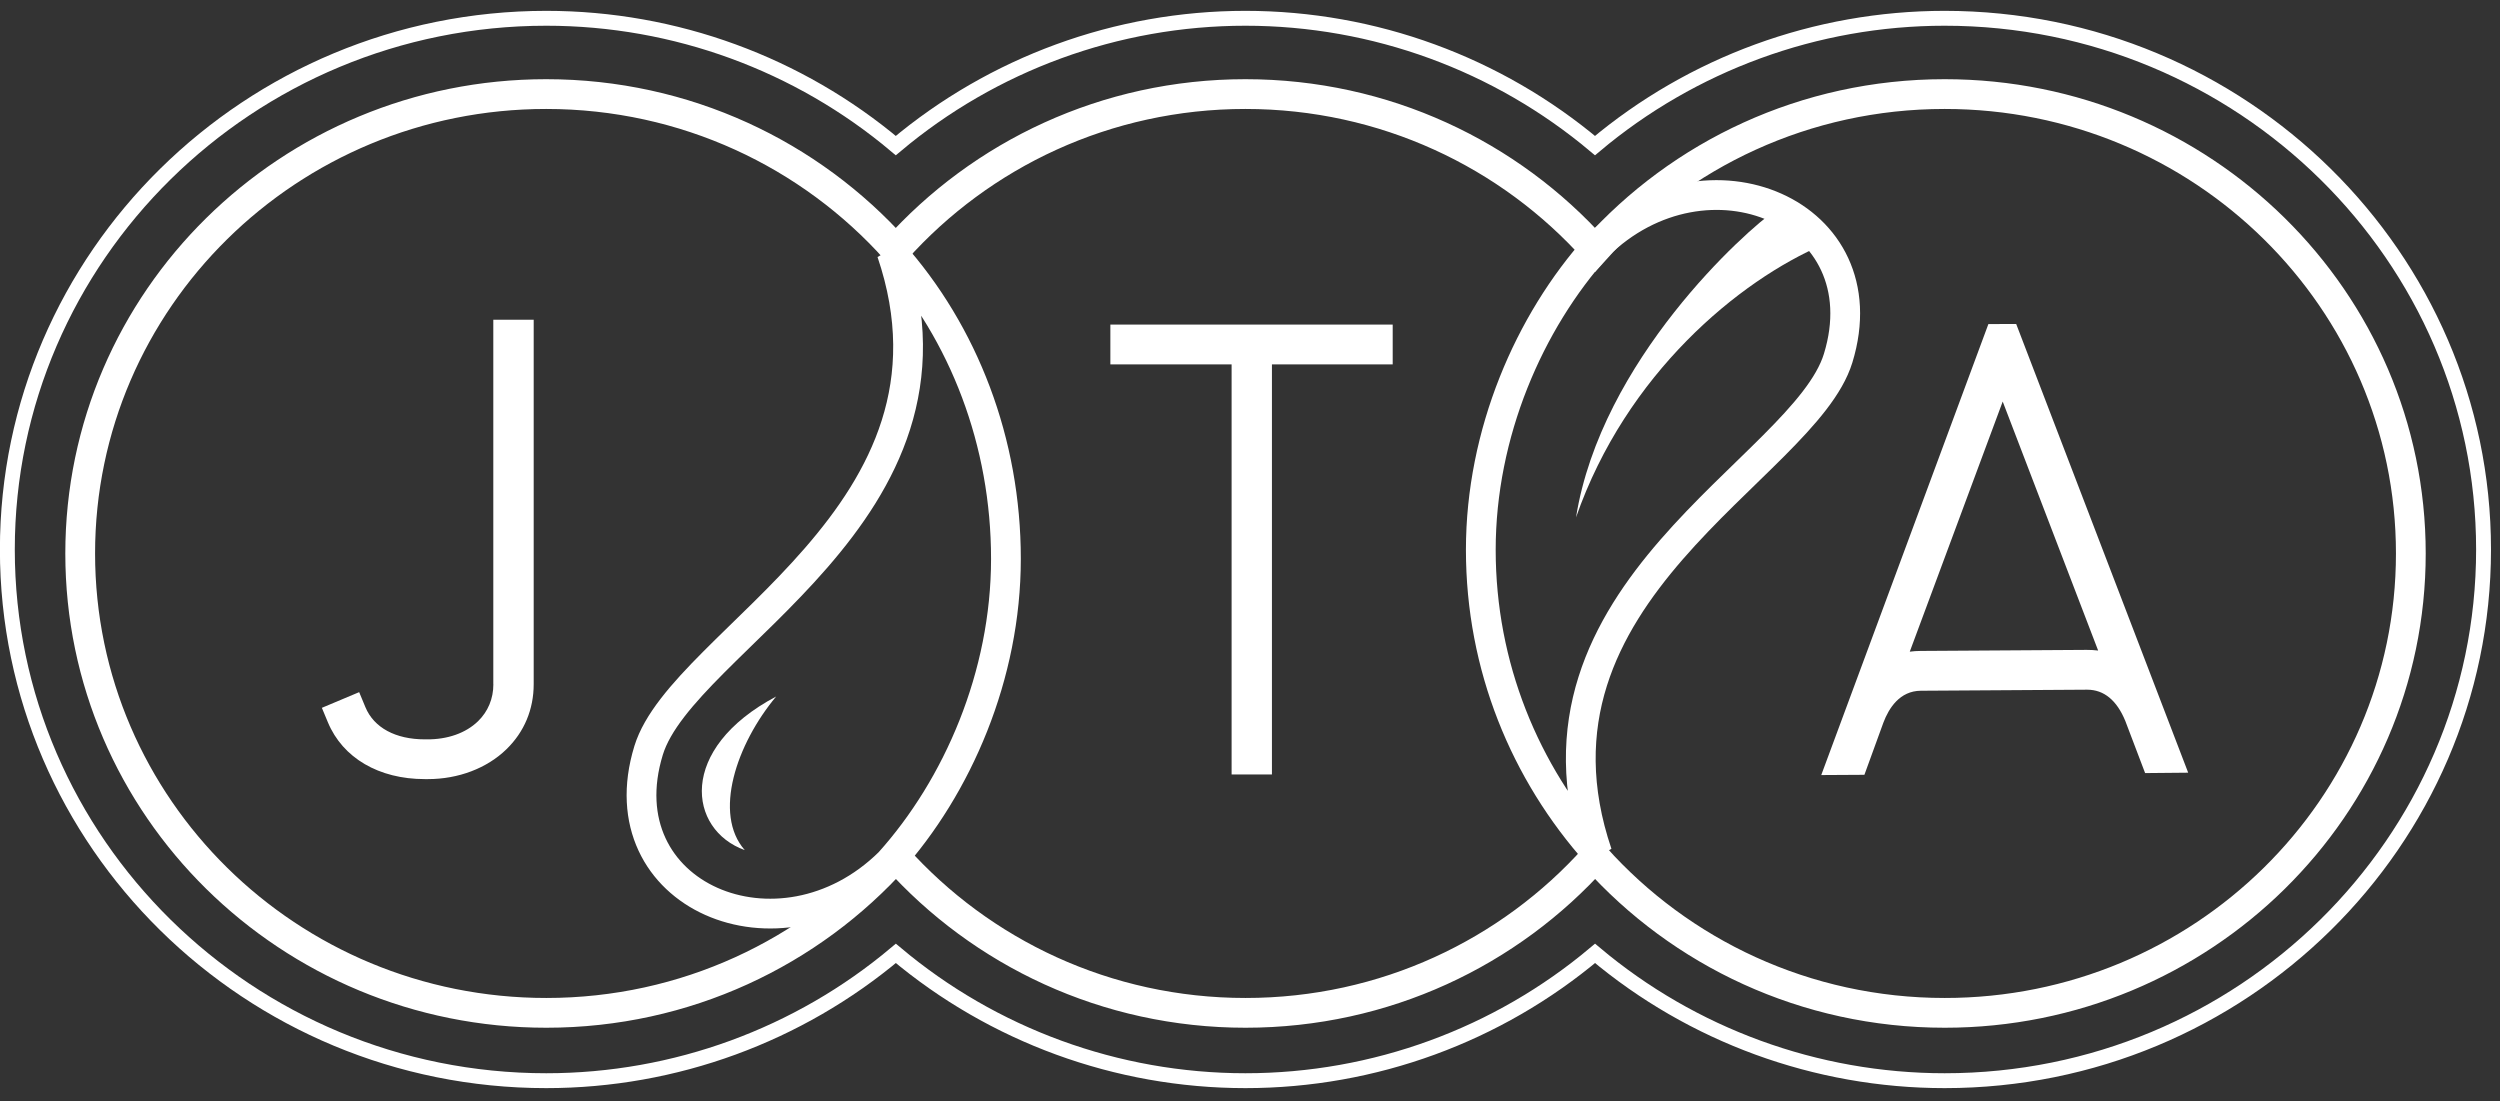 <svg width="168" height="74" viewBox="0 0 168 74" fill="none" xmlns="http://www.w3.org/2000/svg">
<rect x="0" y="0" width="168" height="74" fill="#333333" stroke="none"/>
<path d="M130.675 1.229C122.018 1.229 113.699 4.305 107.183 9.784C100.666 4.305 92.352 1.229 83.69 1.229C75.028 1.229 66.713 4.305 60.197 9.784C53.689 4.305 45.37 1.229 36.713 1.229C16.743 1.229 0.494 17.245 0.494 36.928C0.494 56.611 16.738 72.622 36.708 72.622C45.366 72.622 53.684 69.547 60.201 64.067C66.718 69.547 75.032 72.622 83.694 72.622C92.356 72.622 100.67 69.547 107.187 64.067C113.704 69.547 122.023 72.622 130.68 72.622C150.65 72.622 166.895 56.611 166.895 36.928C166.895 17.245 150.646 1.229 130.675 1.229Z" stroke="white"/>
<path d="M130.675 6.322C121.318 6.322 112.923 10.372 107.183 16.786C101.443 10.372 93.047 6.322 83.69 6.322C74.332 6.322 65.937 10.372 60.197 16.786C54.457 10.372 46.061 6.322 36.704 6.322C19.412 6.322 5.389 20.147 5.389 37.195C5.389 54.243 19.412 68.064 36.713 68.064C46.07 68.064 54.466 64.014 60.206 57.6C65.946 64.014 74.341 68.064 83.699 68.064C93.056 68.064 101.452 64.014 107.192 57.6C112.932 64.014 121.327 68.064 130.685 68.064C147.981 68.064 162.008 54.243 162.008 37.195C162.008 20.147 147.986 6.322 130.685 6.322H130.675Z" stroke="white" stroke-width="2"/>
<path d="M33.154 45.982C33.154 46.948 32.797 47.807 32.129 48.461C31.303 49.267 30.065 49.699 28.665 49.685C28.629 49.685 28.588 49.685 28.552 49.685C26.579 49.685 25.129 48.902 24.555 47.522L24.136 46.512L21.629 47.566L22.035 48.541C23.034 50.936 25.459 52.356 28.548 52.356C28.593 52.356 28.634 52.356 28.679 52.356C28.706 52.356 28.733 52.356 28.756 52.356C30.806 52.356 32.725 51.626 34.039 50.344C35.232 49.182 35.864 47.669 35.864 45.977V21.487H33.15V45.977L33.154 45.982Z" fill="white"/>
<path d="M74.617 24.487H82.764V52.044H85.474V24.487H93.589V21.812H74.617V24.487Z" fill="white"/>
<path d="M135.49 21.772H134.912L134.203 21.776H133.62L122.388 52.084L125.288 52.067L126.561 48.568C126.927 47.593 127.659 46.427 129.081 46.418L140.241 46.347C140.241 46.347 140.25 46.347 140.259 46.347C141.388 46.347 142.255 47.064 142.824 48.457L144.152 51.951L147.046 51.924L135.49 21.776V21.772ZM140.995 43.716C140.746 43.685 140.489 43.672 140.223 43.672L129.063 43.743C128.815 43.743 128.571 43.761 128.336 43.792L134.582 26.984L140.995 43.716Z" fill="white"/>
<path d="M107.341 57.359C101.375 39.763 121.223 31.564 123.522 24.073C126.521 14.298 114.679 9.308 107.341 16.541C102.752 21.651 99.51 29.125 99.51 36.95C99.51 44.776 102.468 51.915 107.341 57.359Z" stroke="white" stroke-width="2"/>
<path d="M119.317 14.129C117.326 15.486 107.594 24.202 105.909 34.769C109.278 25.106 116.87 18.847 122.537 16.43" fill="white"/>
<path d="M59.917 16.951C65.883 34.547 45.885 42.937 43.586 50.429C40.588 60.203 52.429 65.193 59.768 57.96C64.361 52.85 67.599 45.376 67.599 37.551C67.599 29.726 64.785 22.39 59.917 16.951Z" stroke="white" stroke-width="2"/>
<path d="M50.049 57.128C46.251 55.766 45.492 50.339 52.158 46.805C49.484 50.006 47.908 54.697 50.049 57.128Z" fill="white"/>
</svg>
